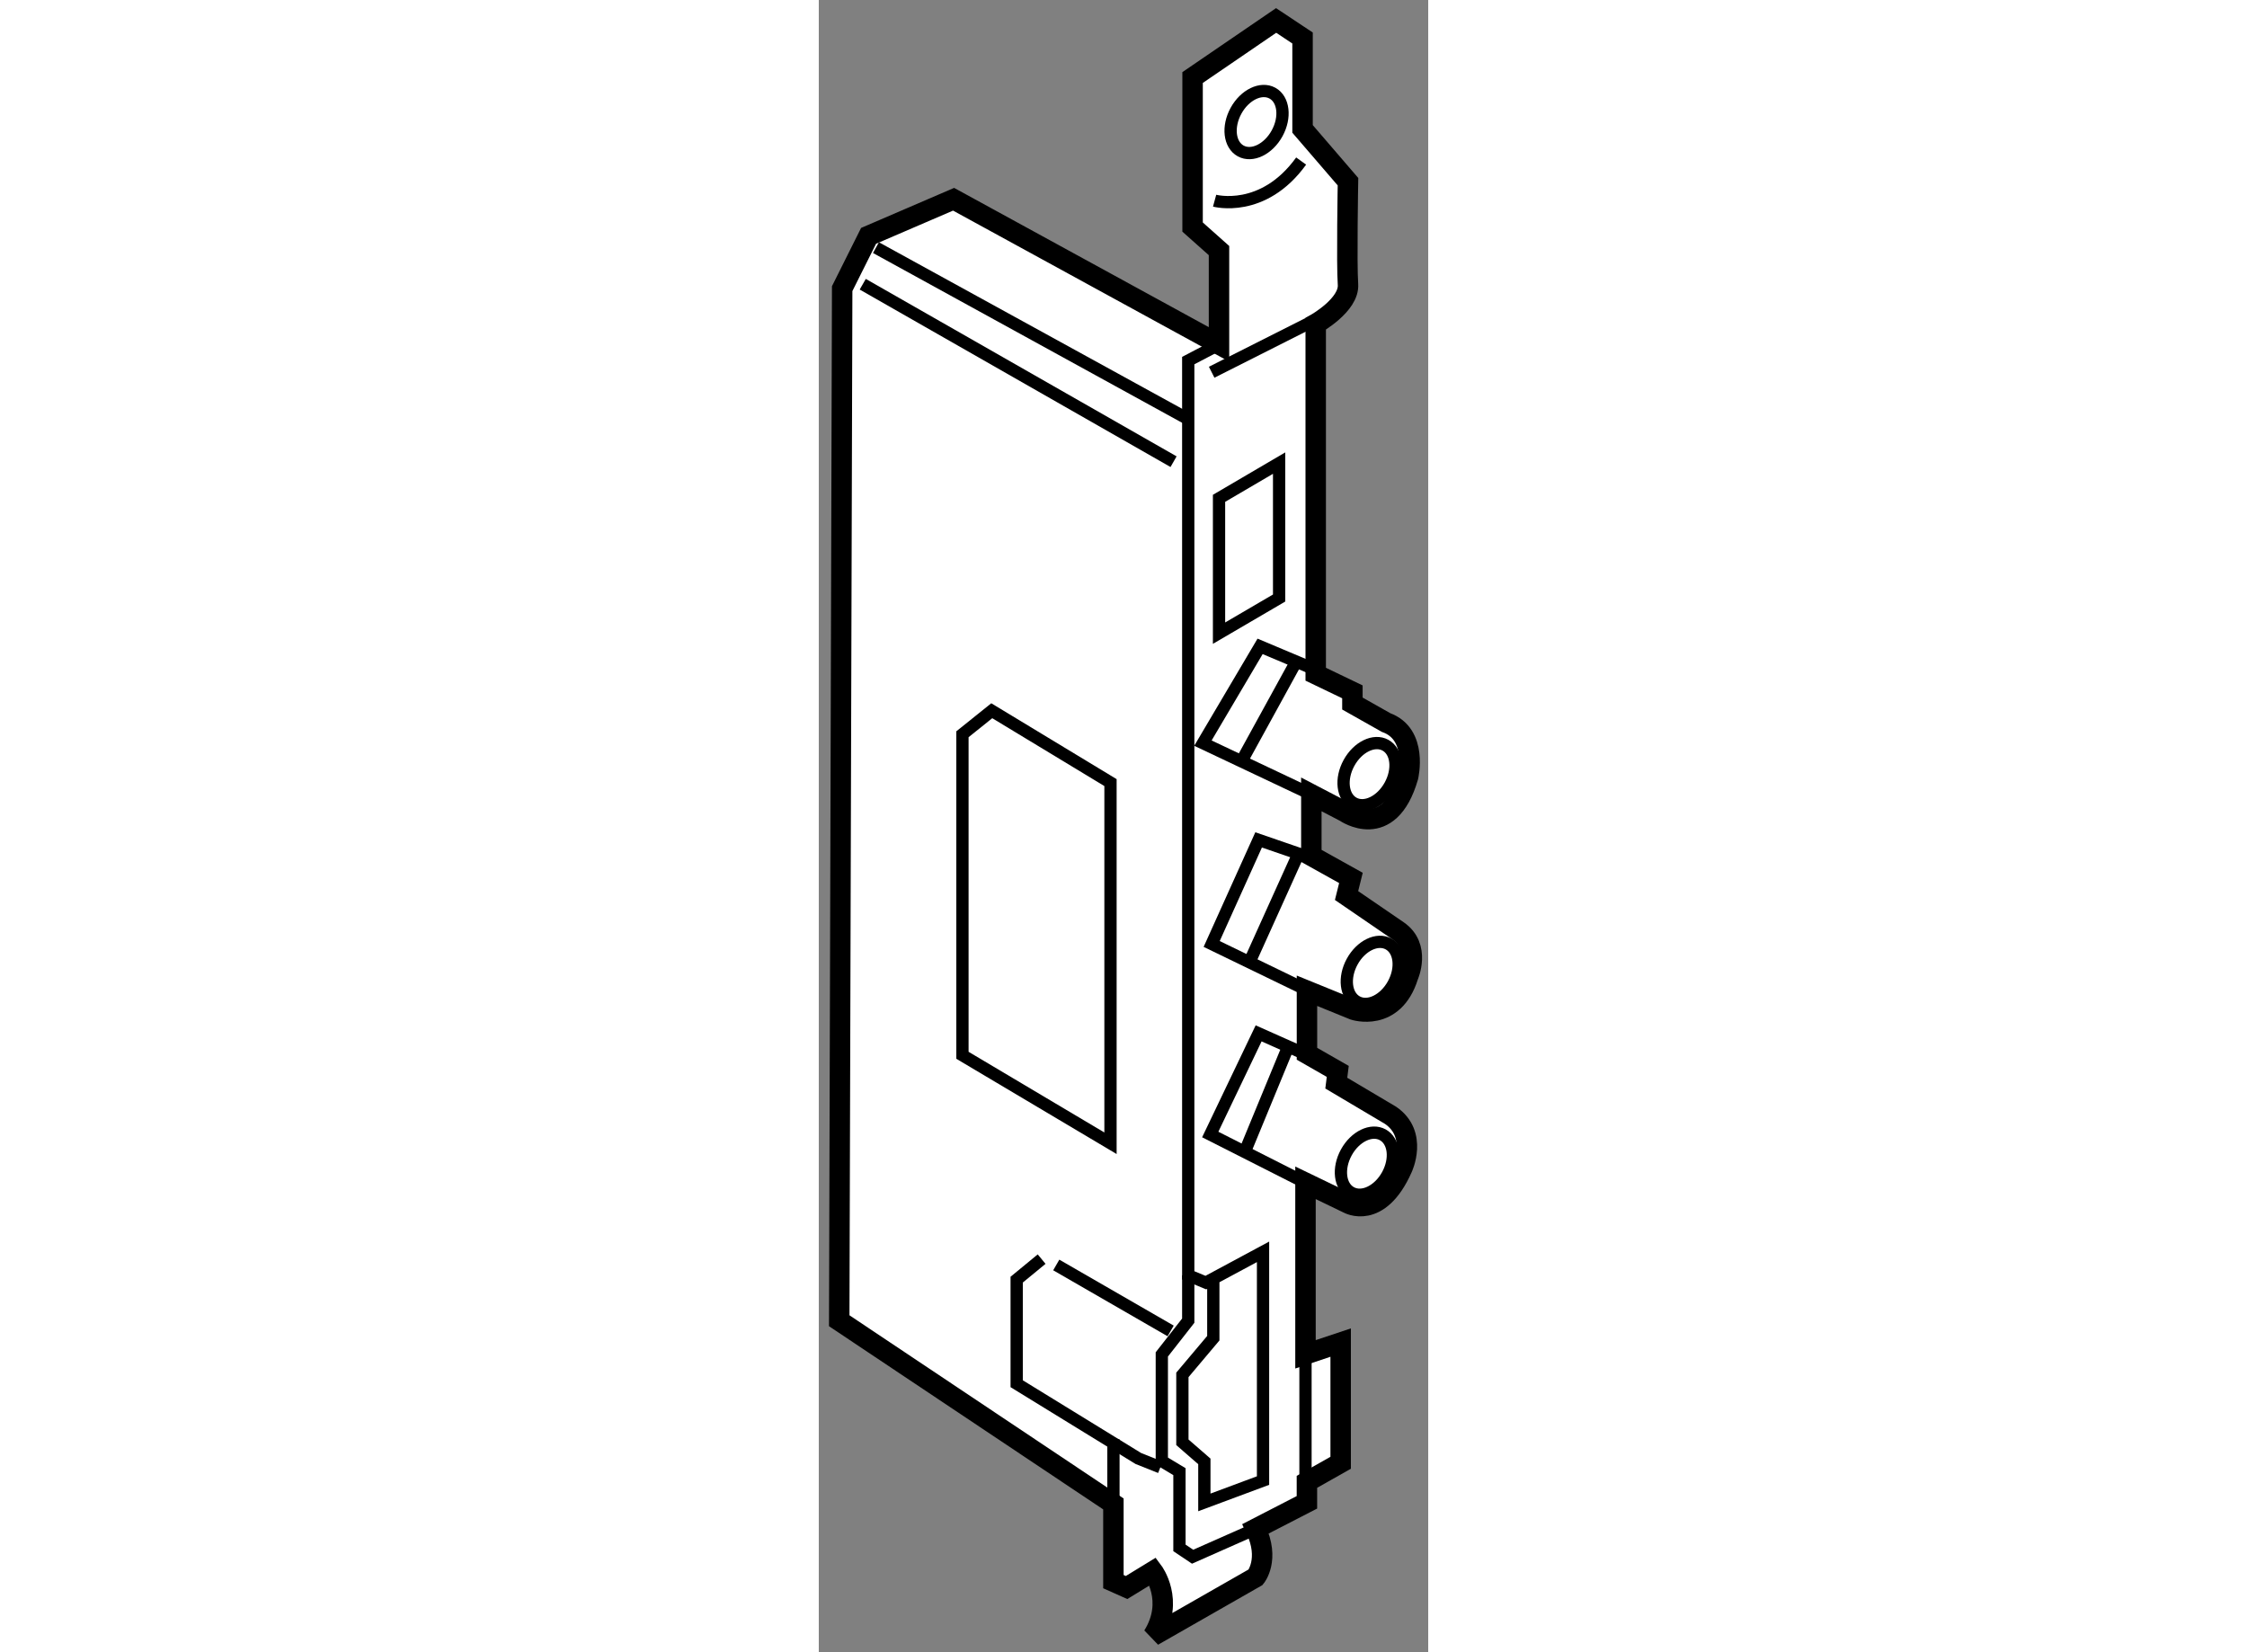 <?xml version="1.0" encoding="utf-8"?>
<!-- Generator: Adobe Illustrator 15.1.0, SVG Export Plug-In . SVG Version: 6.00 Build 0)  -->
<!DOCTYPE svg PUBLIC "-//W3C//DTD SVG 1.1//EN" "http://www.w3.org/Graphics/SVG/1.1/DTD/svg11.dtd">
<svg version="1.1" xmlns="http://www.w3.org/2000/svg" xmlns:xlink="http://www.w3.org/1999/xlink" x="0px" y="0px" width="244.8px"
	 height="180px" viewBox="22.289 93.727 14.902 40.4" enable-background="new 0 0 244.8 180" xml:space="preserve">
	
<rect x="22.289" y="93.727" width="14.902" height="40.4" fill="#808080" stroke="none"/>
	
<g><path fill="#FFFFFF" stroke="#000000" stroke-width="0.5" d="M22.861,100.785l-0.072,25.237l6.704,4.479v1.9l0.322,0.144
				l0.646-0.395c0,0,0.538,0.716,0,1.577l2.51-1.434c0,0,0.358-0.431,0-1.185l1.254-0.646v-0.501l0.825-0.466v-2.939l-0.86,0.287
				v-4.194l1.04,0.502c0,0,0.753,0.431,1.326-0.859c0,0,0.395-0.826-0.286-1.293l-1.327-0.787l0.036-0.287l-0.753-0.431v-1.541
				l1.147,0.467c0,0,0.968,0.322,1.327-0.824c0,0,0.323-0.718-0.251-1.112l-1.255-0.859l0.107-0.431l-0.968-0.539v-1.504l0.824,0.43
				c0,0,1.076,0.754,1.542-0.859c0,0,0.251-1.041-0.538-1.327l-0.824-0.465v-0.286l-0.897-0.431v-8.568c0,0,0.825-0.463,0.789-0.964
				c-0.036-0.503,0-2.511,0-2.511l-1.111-1.291v-2.223l-0.646-0.429l-2.043,1.396v3.656l0.646,0.575v2.294l-6.49-3.549l-2.079,0.895
				L22.861,100.785z"></path><ellipse transform="matrix(0.877 0.481 -0.481 0.877 50.582 -3.938)" fill="none" stroke="#000000" stroke-width="0.3" cx="32.971" cy="96.682" rx="0.573" ry="0.806"></ellipse><ellipse transform="matrix(0.876 0.482 -0.482 0.876 58.733 -3.289)" fill="none" stroke="#000000" stroke-width="0.3" cx="35.769" cy="112.677" rx="0.573" ry="0.808"></ellipse><ellipse transform="matrix(0.877 0.481 -0.481 0.877 60.938 -2.738)" fill="none" stroke="#000000" stroke-width="0.3" cx="35.809" cy="117.48" rx="0.573" ry="0.806"></ellipse><ellipse transform="matrix(0.877 0.481 -0.481 0.877 63.145 -2.111)" fill="none" stroke="#000000" stroke-width="0.3" cx="35.691" cy="122.15" rx="0.574" ry="0.806"></ellipse><line fill="none" stroke="#000000" stroke-width="0.3" x1="34.875" y1="101.326" x2="31.896" y2="102.829"></line><line fill="none" stroke="#000000" stroke-width="0.3" x1="23.687" y1="99.782" x2="31.323" y2="103.976"></line><line fill="none" stroke="#000000" stroke-width="0.3" x1="23.364" y1="100.677" x2="30.964" y2="105.016"></line><polygon fill="none" stroke="#000000" stroke-width="0.3" points="32.076,105.912 32.076,109.209 33.545,108.35 33.545,105.051 		
				"></polygon><polygon fill="none" stroke="#000000" stroke-width="0.3" points="25.802,111.681 25.802,119.531 29.422,121.682 29.422,112.863 
				26.519,111.106 		"></polygon><polyline fill="none" stroke="#000000" stroke-width="0.3" points="27.738,124.515 27.128,125.017 27.128,127.562 30.104,129.391 
				30.642,129.605 		"></polyline><line fill="none" stroke="#000000" stroke-width="0.3" x1="28.096" y1="124.658" x2="30.893" y2="126.271"></line><line fill="none" stroke="#000000" stroke-width="0.3" x1="29.494" y1="130.502" x2="29.494" y2="128.92"></line><polyline fill="none" stroke="#000000" stroke-width="0.3" points="31.323,124.911 31.323,126.02 30.677,126.845 30.677,129.453 
				31.108,129.712 31.108,131.576 31.43,131.792 32.971,131.11 		"></polyline><polyline fill="none" stroke="#000000" stroke-width="0.3" points="31.936,124.99 31.936,126.449 31.18,127.346 31.18,128.994 
				31.717,129.461 31.717,130.464 33.152,129.93 33.152,124.337 31.753,125.089 31.323,124.911 31.323,102.544 32.076,102.15 		"></polyline><line fill="none" stroke="#000000" stroke-width="0.3" x1="34.19" y1="126.846" x2="34.19" y2="130.214"></line><path fill="none" stroke="#000000" stroke-width="0.3" d="M31.968,98.634c0,0,1.184,0.323,2.116-0.969"></path><polyline fill="none" stroke="#000000" stroke-width="0.3" points="34.333,113.152 31.682,111.898 33.08,109.532 34.441,110.105 
						"></polyline><line fill="none" stroke="#000000" stroke-width="0.3" x1="33.964" y1="109.904" x2="32.625" y2="112.343"></line><polyline fill="none" stroke="#000000" stroke-width="0.3" points="34.437,118.04 31.896,116.809 33.044,114.264 34.574,114.791 
						"></polyline><polyline fill="none" stroke="#000000" stroke-width="0.3" points="34.336,122.722 31.861,121.468 33.044,118.995 34.419,119.607 
						"></polyline><line fill="none" stroke="#000000" stroke-width="0.3" x1="33.768" y1="119.317" x2="32.704" y2="121.896"></line><line fill="none" stroke="#000000" stroke-width="0.3" x1="34.019" y1="114.601" x2="32.82" y2="117.255"></line></g>


</svg>